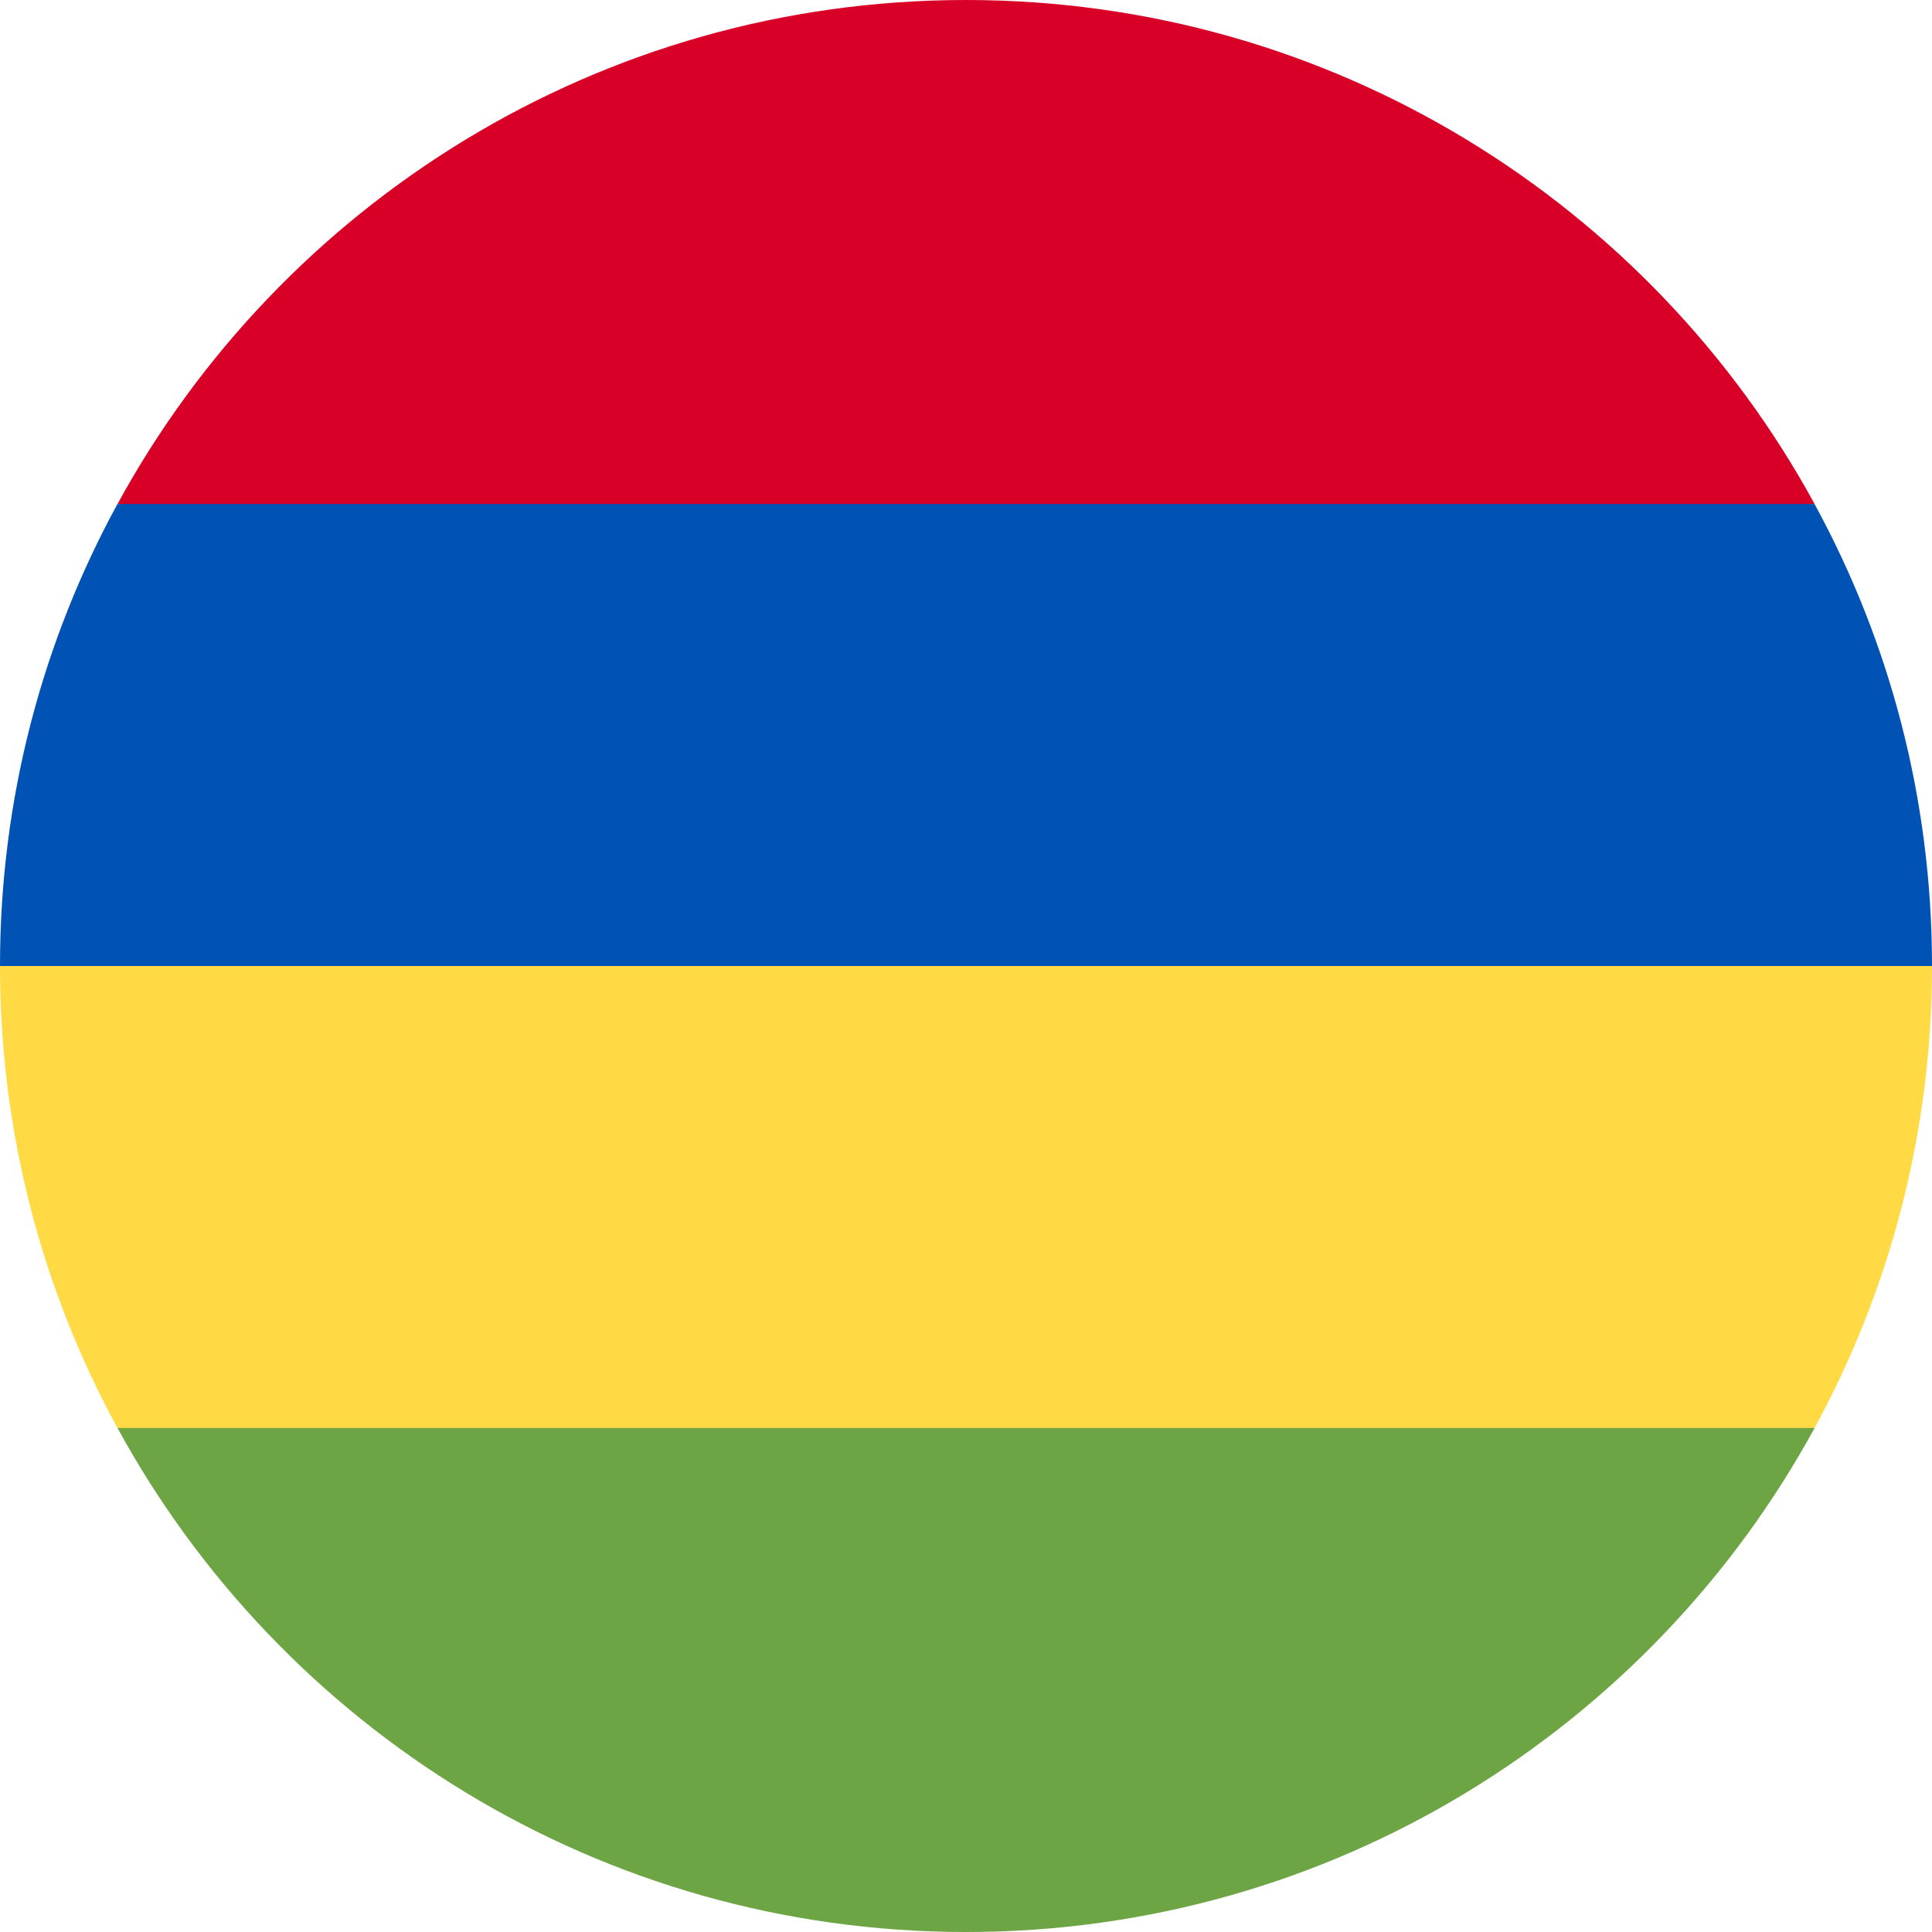 <svg width="63" height="63" viewBox="0 0 63 63" fill="none" xmlns="http://www.w3.org/2000/svg">
<g clip-path="url(#clip0_568_8)">
<path d="M3.832 16.435L31.502 19.174L59.172 16.435C53.829 6.643 43.442 0 31.502 0C19.562 0 9.175 6.643 3.832 16.435Z" fill="#D80027"/>
<path d="M3.83 46.565L31.5 49.304L59.17 46.565C61.612 42.09 63 36.957 63 31.5L31.5 28.761L0 31.5C0 36.957 1.388 42.09 3.83 46.565Z" fill="#FFDA44"/>
<path d="M3.83 16.435C1.388 20.91 0 26.043 0 31.5H63C63 26.043 61.612 20.91 59.17 16.435H31.5H3.83Z" fill="#0052B4"/>
<path d="M31.502 63C43.442 63 53.829 56.357 59.172 46.565H3.832C9.175 56.357 19.562 63 31.502 63Z" fill="#6DA544"/>
</g>
<defs>
<clipPath id="clip0_568_8">
<rect width="63" height="63" fill="white"/>
</clipPath>
</defs>
</svg>
